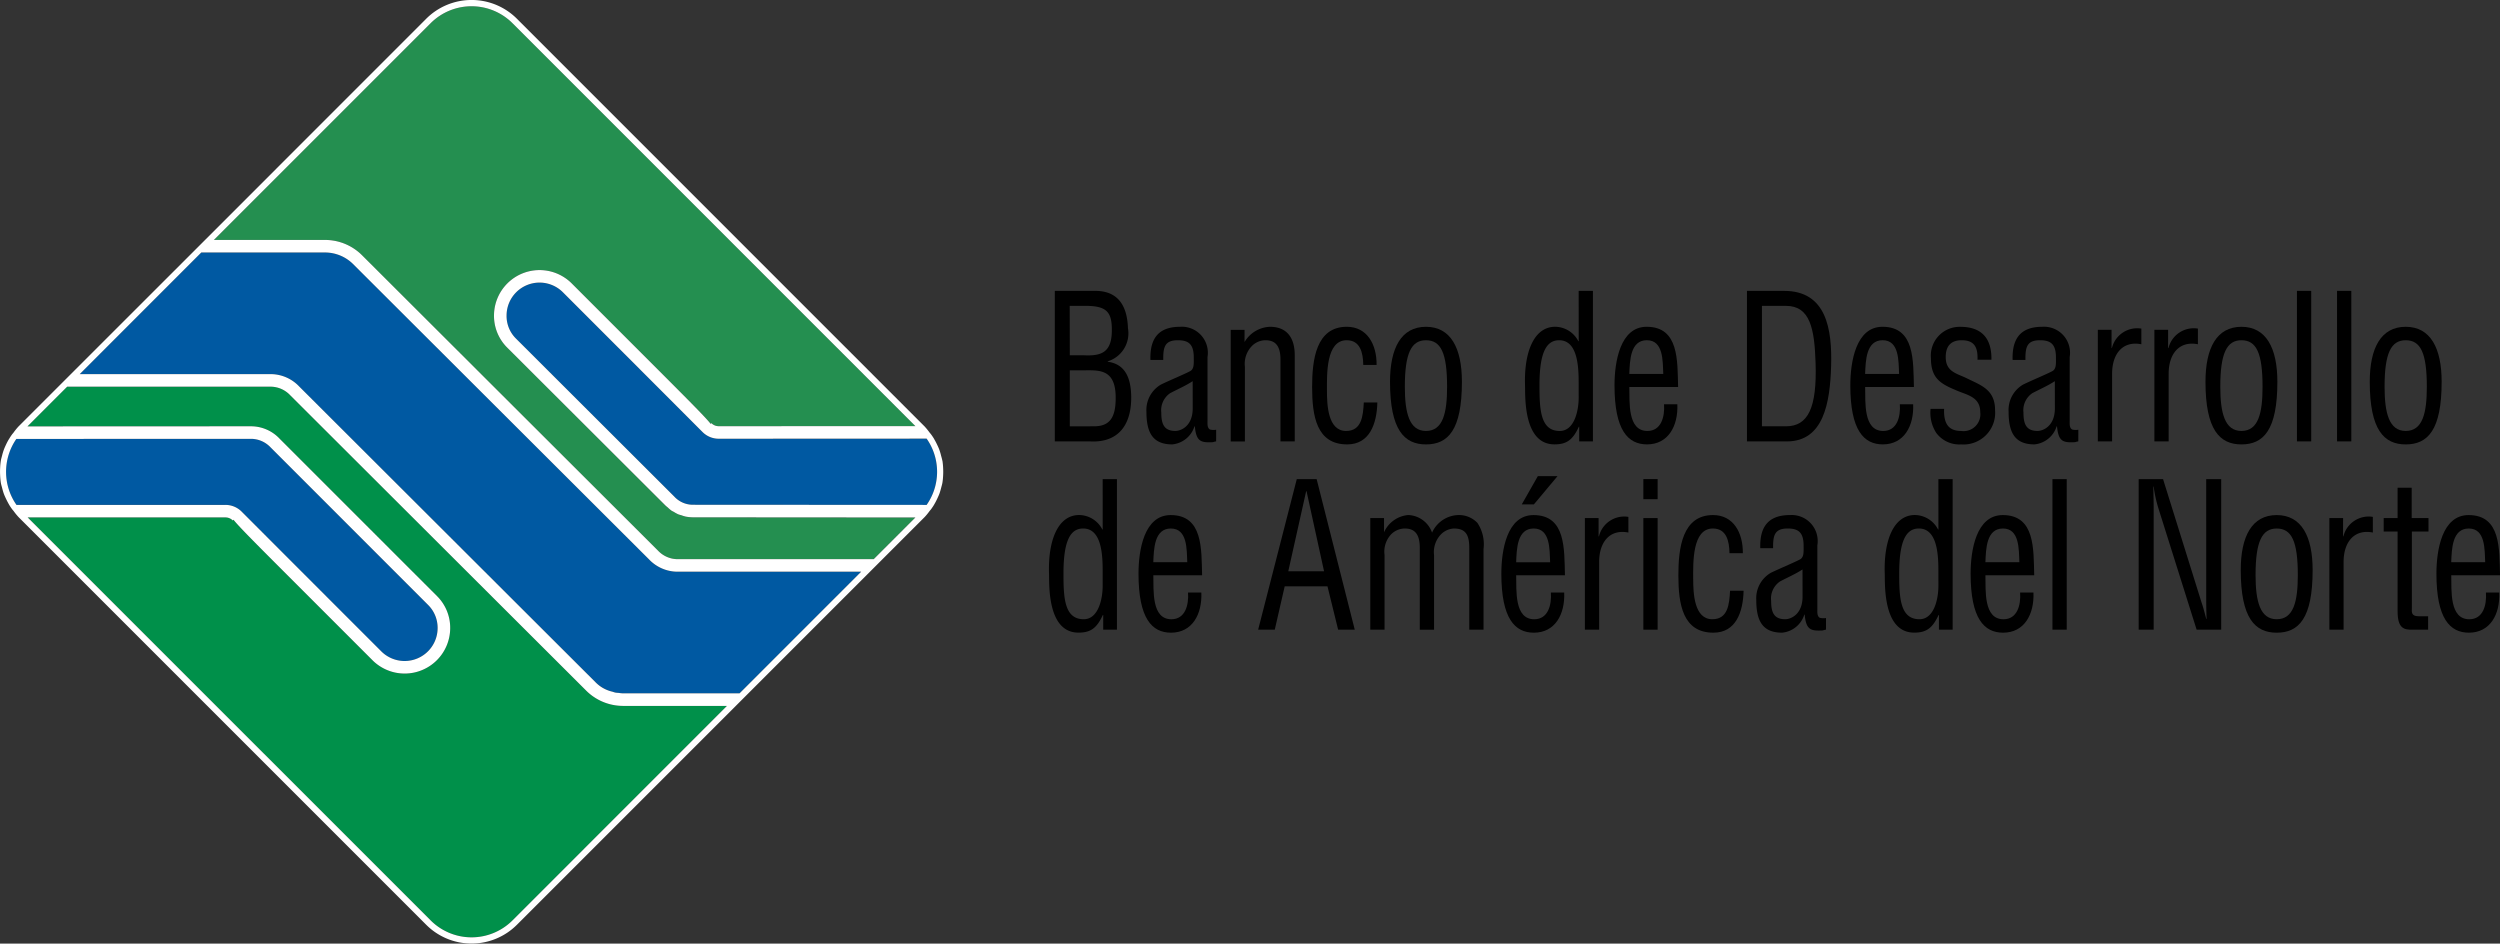 <svg data-name="Grupo 6341" xmlns="http://www.w3.org/2000/svg" width="198.706" height="75" viewBox="0 0 198.706 75">
    <rect x="0" y="0" width="198.706" height="75" fill="#333333" stroke="none"/>
    <defs>
        <clipPath id="rbbqwqpbsa">
            <path data-name="Rectángulo 40425" style="fill:none" d="M0 0h198.706v75H0z"/>
        </clipPath>
    </defs>
    <g data-name="Grupo 6335" style="clip-path:url(#rbbqwqpbsa)">
        <path data-name="Trazado 6712" d="M50.794 74.295a4.15 4.15 0 0 1-2.879-1.181L24.358 49.6a2.149 2.149 0 0 0-1.576-.681H6.63l-3.156 3.158 17.749-.006a3.128 3.128 0 0 1 2.29.983L36.03 65.57a3.553 3.553 0 0 1 1.042 2.544 3.62 3.62 0 0 1-6.168 2.56l-5.556-5.557c-3.734-3.736-5.061-5.064-5.5-5.618l-.057.057a.816.816 0 0 0-.58-.243H3.491L35.517 91.34a4.6 4.6 0 0 0 6.511 0l17.045-17.045h-8.279z" transform="translate(-1.291 -18.187)" style="fill:#00904a"/>
        <path data-name="Trazado 6713" d="M1.594 60.77h16.612a1.813 1.813 0 0 1 1.285.533l.239.239c1.27 1.275 7.465 7.473 10.87 10.882a2.622 2.622 0 0 0 4.464-1.855 2.563 2.563 0 0 0-.748-1.838L21.792 56.2a2.148 2.148 0 0 0-1.575-.681l-18.634.007a4.592 4.592 0 0 0 .011 5.241" transform="translate(-.285 -20.641)" style="fill:#0059a2"/>
        <path data-name="Trazado 6714" d="m38.8 20.547 23.557 23.51a2.15 2.15 0 0 0 1.575.681h15.575l3.312-3.311-17.645-.014a3.263 3.263 0 0 1-.633-.061 3.074 3.074 0 0 1-.322-.1c-.089-.028-.181-.046-.266-.082a3.047 3.047 0 0 1-.34-.188c-.065-.038-.134-.066-.2-.109a3.151 3.151 0 0 1-.28-.241c-.065-.057-.134-.1-.2-.168l-12.565-12.55a3.553 3.553 0 0 1-1.042-2.545 3.62 3.62 0 0 1 6.167-2.561l5.556 5.557c3.735 3.736 5.061 5.063 5.5 5.618l.057-.056a.821.821 0 0 0 .581.242l15.634-.007L50.8 2.142a4.6 4.6 0 0 0-6.511 0L27.063 19.366h8.853a4.154 4.154 0 0 1 2.884 1.181" transform="translate(-10.061 -.295)" style="fill:#248f50"/>
        <path data-name="Trazado 6715" d="m97.476 48.157-16.526.008a1.811 1.811 0 0 1-1.285-.533l-.239-.238c-1.268-1.273-7.465-7.472-10.874-10.881a2.622 2.622 0 0 0-4.464 1.856 2.529 2.529 0 0 0 .748 1.838L77.417 52.76a2.018 2.018 0 0 0 1.522.652l18.536.014a4.588 4.588 0 0 0 0-5.27" transform="translate(-23.826 -13.292)" style="fill:#0059a2"/>
        <path data-name="Trazado 6716" d="M57.622 57.317a3.129 3.129 0 0 1-2.289-.982L31.794 32.844a3.175 3.175 0 0 0-2.2-.9h-9.84l-9.669 9.669H25.24a3.128 3.128 0 0 1 2.29.983l23.538 23.49a3.285 3.285 0 0 0 1.015.664 3.083 3.083 0 0 0 .33.1c.08.023.157.056.24.073s.2.019.293.03.21.031.319.033h9.264l9.671-9.669z" transform="translate(-3.749 -11.875)" style="fill:#0059a2"/>
        <path data-name="Trazado 6717" d="M83.839 35.083V23.121h3.072c1.953-.064 2.684 1.18 2.742 2.967a2.331 2.331 0 0 1-1.608 2.632v.032c1.422.191 1.852 1.34 1.867 2.808.014 2.377-1.163 3.621-3.23 3.526zm3.072-1.2c1.292.016 1.766-.686 1.766-2.249.014-2.361-1.364-2.2-2.584-2.2h-1.062v4.451zm-1.88-5.647h1.058c1.45.08 2.3-.207 2.282-2.042 0-1.484-.488-1.915-2.3-1.883h-1.048z"/>
        <path data-name="Trazado 6718" d="M96.662 35.082a1.552 1.552 0 0 0-.258.064c-.962.048-1.321-.048-1.436-1.26h-.028a2.058 2.058 0 0 1-1.766 1.436c-1.593 0-2.053-.989-2.053-2.6a2.336 2.336 0 0 1 1.148-2.153c.646-.32 2.254-.99 2.4-1.117.244-.208.215-.558.215-1.021 0-1.006-.344-1.388-1.263-1.388-1.033 0-1.177.526-1.162 1.563h-1.02c-.057-1.835.761-2.633 2.368-2.633a2.068 2.068 0 0 1 2.168 2.409v5.089c0 .224-.029.543.2.67a1.238 1.238 0 0 0 .488.016zm-1.866-4.786c-.56.368-1.192.639-1.794.957a1.636 1.636 0 0 0-.7 1.532c0 .893.2 1.467 1.12 1.467.431 0 1.378-.367 1.378-1.8z"/>
        <path data-name="Trazado 6719" d="M98.919 27.187a2.453 2.453 0 0 1 2.024-1.213c1.191 0 1.966.7 1.966 2.265v6.844h-1.134v-6.492c0-.925-.273-1.548-1.191-1.548a1.541 1.541 0 0 0-1.12.5 2.035 2.035 0 0 0-.516 1.611v5.935h-1.129v-8.87h1.1z"/>
        <path data-name="Trazado 6720" d="M105.469 31.03c0 1.165.072 3.223 1.522 3.223 1.234 0 1.349-1.181 1.407-2.265h1.077c-.043 1.707-.617 3.334-2.4 3.334-2.44 0-2.785-2.265-2.785-4.563 0-2.169.316-4.786 2.756-4.786 1.608 0 2.384 1.388 2.369 3.031h-1.06c-.014-.973-.244-1.962-1.321-1.962-1.651 0-1.565 2.728-1.565 3.988"/>
        <path data-name="Trazado 6721" d="M113.339 35.323c-1.723 0-2.857-1.149-2.857-4.978 0-2.681.89-4.371 2.857-4.371s2.857 1.691 2.857 4.371c0 3.845-1.105 4.978-2.857 4.978m0-8.28c-1.163 0-1.679 1.021-1.679 3.7 0 2.09.359 3.51 1.679 3.51 1.349 0 1.679-1.42 1.679-3.51 0-2.68-.488-3.7-1.679-3.7"/>
        <path data-name="Trazado 6722" d="M125.476 23.12h1.134v11.964h-1.091V33.92h-.028c-.488 1.053-.976 1.4-1.938 1.4-2.512 0-2.311-3.909-2.34-4.69-.086-2.6.689-4.658 2.4-4.658a2.1 2.1 0 0 1 1.838 1.149h.029zm0 7.386c0-1.213-.029-3.462-1.55-3.462-.947 0-1.564.829-1.564 3.557 0 1.915.057 3.654 1.608 3.654 1.177 0 1.507-1.643 1.507-2.649z"/>
        <path data-name="Trazado 6723" d="M133.32 32.13c.072 1.739-.732 3.191-2.411 3.191-1.508 0-2.584-1.116-2.584-4.69 0-1.867.445-4.658 2.555-4.658 2.584 0 2.44 2.712 2.5 4.787h-3.876c.029 1.2-.158 3.494 1.436 3.494 1.091 0 1.393-1.117 1.321-2.122zm-1.12-2.409c-.043-1.037.014-2.68-1.306-2.68s-1.349 1.627-1.393 2.68z"/>
        <path data-name="Trazado 6724" d="M138.852 35.083V23.12h2.958c3.359 0 3.818 3.031 3.732 5.983-.086 2.919-.6 5.982-3.517 5.982zm1.192-1.2h1.909c1.752 0 2.469-1.452 2.354-5.025-.086-2.728-.43-4.547-2.354-4.547h-1.909z"/>
        <path data-name="Trazado 6725" d="M152.063 32.13c.072 1.739-.732 3.191-2.411 3.191-1.508 0-2.584-1.116-2.584-4.69 0-1.867.445-4.658 2.555-4.658 2.584 0 2.44 2.712 2.5 4.787h-3.876c.029 1.2-.158 3.494 1.436 3.494 1.091 0 1.393-1.117 1.321-2.122zm-1.12-2.409c-.043-1.037.014-2.68-1.306-2.68s-1.349 1.627-1.393 2.68z"/>
        <path data-name="Trazado 6726" d="M157.176 28.59c.043-1.053-.3-1.547-1.263-1.547-.8 0-1.263.415-1.263 1.34 0 1.148.848 1.292 1.622 1.659 1.148.574 2.3.893 2.3 2.553a2.519 2.519 0 0 1-2.7 2.728 2.283 2.283 0 0 1-1.981-.925 2.951 2.951 0 0 1-.445-1.9h1.077c-.043 1.085.287 1.755 1.349 1.755a1.338 1.338 0 0 0 1.522-1.5c0-1.26-1.148-1.372-1.967-1.755-1.234-.511-1.952-.974-1.952-2.521a2.291 2.291 0 0 1 2.34-2.5c1.579 0 2.5.8 2.469 2.617z"/>
        <path data-name="Trazado 6727" d="M165.189 35.082a1.55 1.55 0 0 0-.258.064c-.962.048-1.321-.048-1.436-1.26h-.028a2.058 2.058 0 0 1-1.766 1.436c-1.593 0-2.053-.989-2.053-2.6a2.335 2.335 0 0 1 1.149-2.153c.646-.32 2.254-.99 2.4-1.117.244-.208.215-.558.215-1.021 0-1.006-.344-1.388-1.263-1.388-1.033 0-1.177.526-1.162 1.563h-1.02c-.057-1.835.761-2.633 2.368-2.633a2.068 2.068 0 0 1 2.168 2.409v5.089c0 .224-.029.543.2.67a1.238 1.238 0 0 0 .488.016zm-1.866-4.786c-.56.368-1.192.639-1.794.957a1.636 1.636 0 0 0-.7 1.532c0 .893.2 1.467 1.12 1.467.43 0 1.378-.367 1.378-1.8z"/>
        <path data-name="Trazado 6728" d="M167.831 27.665h.029a2.068 2.068 0 0 1 2.34-1.547v1.245c-1.464-.288-2.325.734-2.325 2.345v5.376h-1.135v-8.87h1.091z"/>
        <path data-name="Trazado 6729" d="M172.326 27.665h.029a2.068 2.068 0 0 1 2.34-1.547v1.245c-1.464-.288-2.325.734-2.325 2.345v5.376h-1.134v-8.87h1.091z"/>
        <path data-name="Trazado 6730" d="M178.154 35.323c-1.723 0-2.857-1.149-2.857-4.978 0-2.681.89-4.371 2.857-4.371s2.857 1.691 2.857 4.371c0 3.845-1.105 4.978-2.857 4.978m0-8.28c-1.163 0-1.679 1.021-1.679 3.7 0 2.09.359 3.51 1.679 3.51 1.349 0 1.679-1.42 1.679-3.51 0-2.68-.487-3.7-1.679-3.7"/>
        <path data-name="Rectángulo 40422" d="M182.567 23.118h1.134v11.965h-1.134z"/>
        <path data-name="Rectángulo 40423" d="M185.754 23.118h1.134v11.965h-1.134z"/>
        <path data-name="Trazado 6731" d="M191.211 35.323c-1.723 0-2.857-1.149-2.857-4.978 0-2.681.89-4.371 2.857-4.371s2.857 1.691 2.857 4.371c0 3.845-1.105 4.978-2.857 4.978m0-8.28c-1.163 0-1.679 1.021-1.679 3.7 0 2.09.359 3.51 1.679 3.51 1.349 0 1.679-1.42 1.679-3.51 0-2.68-.488-3.7-1.679-3.7"/>
        <path data-name="Trazado 6732" d="M87.643 38.083h1.134v11.965h-1.091v-1.165h-.029c-.488 1.053-.976 1.4-1.938 1.4-2.512 0-2.311-3.909-2.34-4.69-.086-2.6.689-4.658 2.4-4.658a2.1 2.1 0 0 1 1.837 1.149h.029zm0 7.386c0-1.213-.029-3.462-1.551-3.462-.947 0-1.564.829-1.564 3.557 0 1.915.057 3.654 1.608 3.654 1.177 0 1.507-1.643 1.507-2.649z"/>
        <path data-name="Trazado 6733" d="M95.486 47.096c.072 1.739-.732 3.191-2.411 3.191-1.508 0-2.584-1.116-2.584-4.69 0-1.866.445-4.658 2.555-4.658 2.584 0 2.44 2.712 2.5 4.787H91.67c.029 1.2-.158 3.494 1.436 3.494 1.091 0 1.393-1.117 1.321-2.122zm-1.12-2.409c-.043-1.037.014-2.68-1.306-2.68s-1.349 1.627-1.393 2.68z"/>
        <path data-name="Trazado 6734" d="M103.071 38.083h1.579l3.029 11.965h-1.321l-.847-3.446h-3.4l-.789 3.446h-1.321zm.775.957h-.029l-1.421 6.365h2.843z"/>
        <path data-name="Trazado 6735" d="M110.048 50.047h-1.134v-8.872h1.091v1.133a2.324 2.324 0 0 1 1.924-1.372 2.091 2.091 0 0 1 1.895 1.4 2.36 2.36 0 0 1 2.139-1.4 2.032 2.032 0 0 1 1.464.623 3.059 3.059 0 0 1 .488 2.074v6.413h-1.134v-6.491c0-.989-.244-1.548-1.221-1.548a1.567 1.567 0 0 0-1.062.5 2.034 2.034 0 0 0-.516 1.611v5.934h-1.134v-6.497c0-.925-.273-1.548-1.192-1.548a1.541 1.541 0 0 0-1.12.5 2.017 2.017 0 0 0-.488 1.611z"/>
        <path data-name="Trazado 6736" d="M122.231 37.844h1.565l-1.881 2.249h-.962zm.976 6.844c-.043-1.037.014-2.681-1.307-2.681s-1.349 1.628-1.392 2.681zm1.12 2.409c.072 1.739-.732 3.191-2.412 3.191-1.507 0-2.584-1.117-2.584-4.69 0-1.867.445-4.658 2.555-4.658 2.585 0 2.441 2.712 2.5 4.786h-3.876c.029 1.2-.158 3.494 1.436 3.494 1.091 0 1.392-1.116 1.321-2.122z"/>
        <path data-name="Trazado 6737" d="M127.06 42.629h.029a2.068 2.068 0 0 1 2.34-1.547v1.245c-1.464-.288-2.325.734-2.325 2.345v5.376h-1.134v-8.87h1.09z"/>
        <path data-name="Trazado 6738" d="M130.618 41.178h1.134v8.87h-1.134zm0-3.1h1.134v1.6h-1.134z"/>
        <path data-name="Trazado 6739" d="M134.58 45.995c0 1.165.072 3.223 1.522 3.223 1.235 0 1.349-1.181 1.407-2.265h1.077c-.043 1.707-.618 3.334-2.4 3.334-2.44 0-2.785-2.265-2.785-4.563 0-2.169.316-4.786 2.756-4.786 1.608 0 2.384 1.388 2.369 3.031h-1.062c-.014-.973-.244-1.962-1.321-1.962-1.651 0-1.565 2.728-1.565 3.988"/>
        <path data-name="Trazado 6740" d="M145.134 50.047a1.552 1.552 0 0 0-.258.064c-.962.048-1.321-.048-1.436-1.26h-.028a2.058 2.058 0 0 1-1.766 1.436c-1.593 0-2.053-.989-2.053-2.6a2.337 2.337 0 0 1 1.148-2.154c.646-.319 2.254-.989 2.4-1.117.244-.207.215-.558.215-1.021 0-1.005-.344-1.388-1.263-1.388-1.033 0-1.177.526-1.162 1.563h-1.02c-.057-1.834.761-2.632 2.368-2.632a2.068 2.068 0 0 1 2.168 2.409v5.089c0 .224-.029.543.2.67a1.25 1.25 0 0 0 .488.016zm-1.866-4.786c-.56.367-1.192.638-1.794.957a1.635 1.635 0 0 0-.7 1.532c0 .893.2 1.468 1.12 1.468.43 0 1.378-.367 1.378-1.8z"/>
        <path data-name="Trazado 6741" d="M154.068 38.083h1.134v11.965h-1.091v-1.165h-.029c-.488 1.053-.976 1.4-1.938 1.4-2.512 0-2.311-3.909-2.34-4.69-.086-2.6.689-4.658 2.4-4.658a2.1 2.1 0 0 1 1.837 1.149h.029zm0 7.386c0-1.213-.029-3.462-1.55-3.462-.947 0-1.564.829-1.564 3.557 0 1.915.057 3.654 1.608 3.654 1.177 0 1.507-1.643 1.507-2.649z"/>
        <path data-name="Trazado 6742" d="M161.624 47.096c.072 1.739-.732 3.191-2.411 3.191-1.508 0-2.584-1.116-2.584-4.69 0-1.866.445-4.658 2.555-4.658 2.584 0 2.44 2.712 2.5 4.787h-3.878c.029 1.2-.158 3.494 1.436 3.494 1.091 0 1.393-1.117 1.321-2.122zm-1.12-2.409c-.043-1.037.014-2.68-1.306-2.68s-1.349 1.627-1.393 2.68z"/>
        <path data-name="Rectángulo 40424" d="M163.134 38.083h1.134v11.965h-1.134z"/>
        <path data-name="Trazado 6743" d="M175.354 38.083h1.192v11.965h-1.953l-3.014-9.572a10.438 10.438 0 0 1-.4-1.8h-.029c.014.606.029 1.228.029 1.834v9.54h-1.192V38.083h1.938l3.058 9.8c.129.367.229.749.373 1.308h.029a41.75 41.75 0 0 1-.029-1.34z"/>
        <path data-name="Trazado 6744" d="M180.957 50.288c-1.723 0-2.857-1.149-2.857-4.978 0-2.681.89-4.371 2.857-4.371s2.857 1.691 2.857 4.371c0 3.844-1.105 4.978-2.857 4.978m0-8.28c-1.163 0-1.679 1.021-1.679 3.7 0 2.09.359 3.51 1.679 3.51 1.349 0 1.679-1.42 1.679-3.51 0-2.68-.488-3.7-1.679-3.7"/>
        <path data-name="Trazado 6745" d="M186.23 42.629h.029a2.068 2.068 0 0 1 2.34-1.547v1.245c-1.464-.288-2.325.734-2.325 2.345v5.376h-1.13v-8.87h1.091z"/>
        <path data-name="Trazado 6746" d="M191.687 41.178h1.335v1.069h-1.321v6.047c0 .3-.1.686.531.686h.761v1.069h-1.249c-.674.016-1.177-.112-1.177-1.452v-6.35h-1.106v-1.069h1.106v-2.409h1.12z"/>
        <path data-name="Trazado 6747" d="M198.648 47.096c.072 1.739-.732 3.191-2.411 3.191-1.508 0-2.584-1.116-2.584-4.69 0-1.866.445-4.658 2.555-4.658 2.584 0 2.44 2.712 2.5 4.787h-3.876c.029 1.2-.158 3.494 1.435 3.494 1.091 0 1.393-1.117 1.321-2.122zm-1.12-2.409c-.043-1.037.014-2.68-1.306-2.68s-1.349 1.627-1.393 2.68z"/>
        <path data-name="Trazado 6748" d="M74.9 36.619c-.024-.136-.065-.268-.1-.4a4.989 4.989 0 0 0-.141-.476c-.05-.138-.113-.27-.175-.4s-.144-.292-.227-.432c-.008-.013-.014-.028-.021-.041a4.714 4.714 0 0 0-.226-.337c-.04-.056-.089-.107-.131-.161a5.209 5.209 0 0 0-.388-.475l-.024-.024L41.09 1.494a5.1 5.1 0 0 0-7.217 0L16.3 19.071l-1 1-9.669 9.665-1 1-3.154 3.154a5.041 5.041 0 0 0-.406.5c-.038.049-.082.094-.117.144a4.707 4.707 0 0 0-.233.355c-.008.011-.013.021-.021.031q-.121.205-.221.42c-.064.136-.126.273-.177.413s-.1.306-.137.461c-.036.138-.078.275-.1.415a5.009 5.009 0 0 0-.055.565 5.1 5.1 0 0 0 0 .572 5.171 5.171 0 0 0 .058.615c.024.136.066.268.1.4.041.16.084.319.141.476.051.136.113.27.175.4s.143.29.226.43c.008.012.013.025.019.037.071.117.146.229.227.341.04.055.087.1.129.158a5.055 5.055 0 0 0 .393.48l.018.019L33.873 73.5a5.1 5.1 0 0 0 7.217 0l17.4-17.4 1-1 9.669-9.669 1-1 3.311-3.311.024-.024a5.009 5.009 0 0 0 .388-.474c.043-.055.092-.106.133-.162.08-.111.155-.221.224-.336l.022-.041c.084-.141.158-.286.227-.433s.124-.266.175-.4c.058-.156.1-.317.142-.477.035-.133.076-.266.1-.4a5.189 5.189 0 0 0 .058-.608 5.272 5.272 0 0 0 0-.545 5.188 5.188 0 0 0-.058-.608M49.516 55.11a3.138 3.138 0 0 1-.319-.033c-.1-.01-.2-.011-.293-.03s-.16-.05-.24-.072a2.745 2.745 0 0 1-1.345-.763L23.781 30.719a3.13 3.13 0 0 0-2.29-.983H6.336L16 20.068h9.844a3.177 3.177 0 0 1 2.2.9l23.54 23.49a3.127 3.127 0 0 0 2.289.982h14.575l-9.668 9.67zM1.3 34.887l18.634-.007a2.148 2.148 0 0 1 1.575.681L34.035 48.09a2.563 2.563 0 0 1 .748 1.838 2.623 2.623 0 0 1-4.465 1.855 14793.98 14793.98 0 0 1-10.873-10.88l-.239-.239a1.812 1.812 0 0 0-1.285-.533H1.309a4.592 4.592 0 0 1-.009-5.244m39.437 38.265a4.6 4.6 0 0 1-6.51 0L2.2 41.126h15.721a.819.819 0 0 1 .581.243l.057-.057c.436.555 1.763 1.882 5.5 5.618l5.556 5.557a3.62 3.62 0 0 0 6.168-2.56 3.551 3.551 0 0 0-1.042-2.544L22.222 34.865a3.13 3.13 0 0 0-2.29-.983l-17.749.008 3.156-3.156h16.152a2.149 2.149 0 0 1 1.576.682l23.557 23.51a4.153 4.153 0 0 0 2.876 1.181h8.279zm32.021-32.021-3.312 3.312H53.873a2.149 2.149 0 0 1-1.575-.681l-23.557-23.51a4.155 4.155 0 0 0-2.886-1.181H17L34.226 1.847a4.6 4.6 0 0 1 6.51 0l32.021 32.021-15.633.007a.817.817 0 0 1-.58-.243l-.057.057c-.437-.555-1.763-1.882-5.5-5.618l-5.556-5.557a3.62 3.62 0 0 0-6.167 2.561 3.556 3.556 0 0 0 1.041 2.545l12.577 12.549c.06.063.131.111.195.168a3.136 3.136 0 0 0 .28.241c.062.043.131.071.2.109a3 3 0 0 0 .341.188c.085.036.178.054.266.082a3.109 3.109 0 0 0 .321.1 3.268 3.268 0 0 0 .633.061zm.892-1-18.536-.011a2.018 2.018 0 0 1-1.522-.652L41.011 26.911a2.528 2.528 0 0 1-.748-1.838 2.622 2.622 0 0 1 4.464-1.856c3.409 3.409 9.605 9.608 10.873 10.883l.239.238a1.811 1.811 0 0 0 1.285.533l16.526-.008a4.588 4.588 0 0 1 0 5.27" style="fill:#fff"/>
    </g>
</svg>
